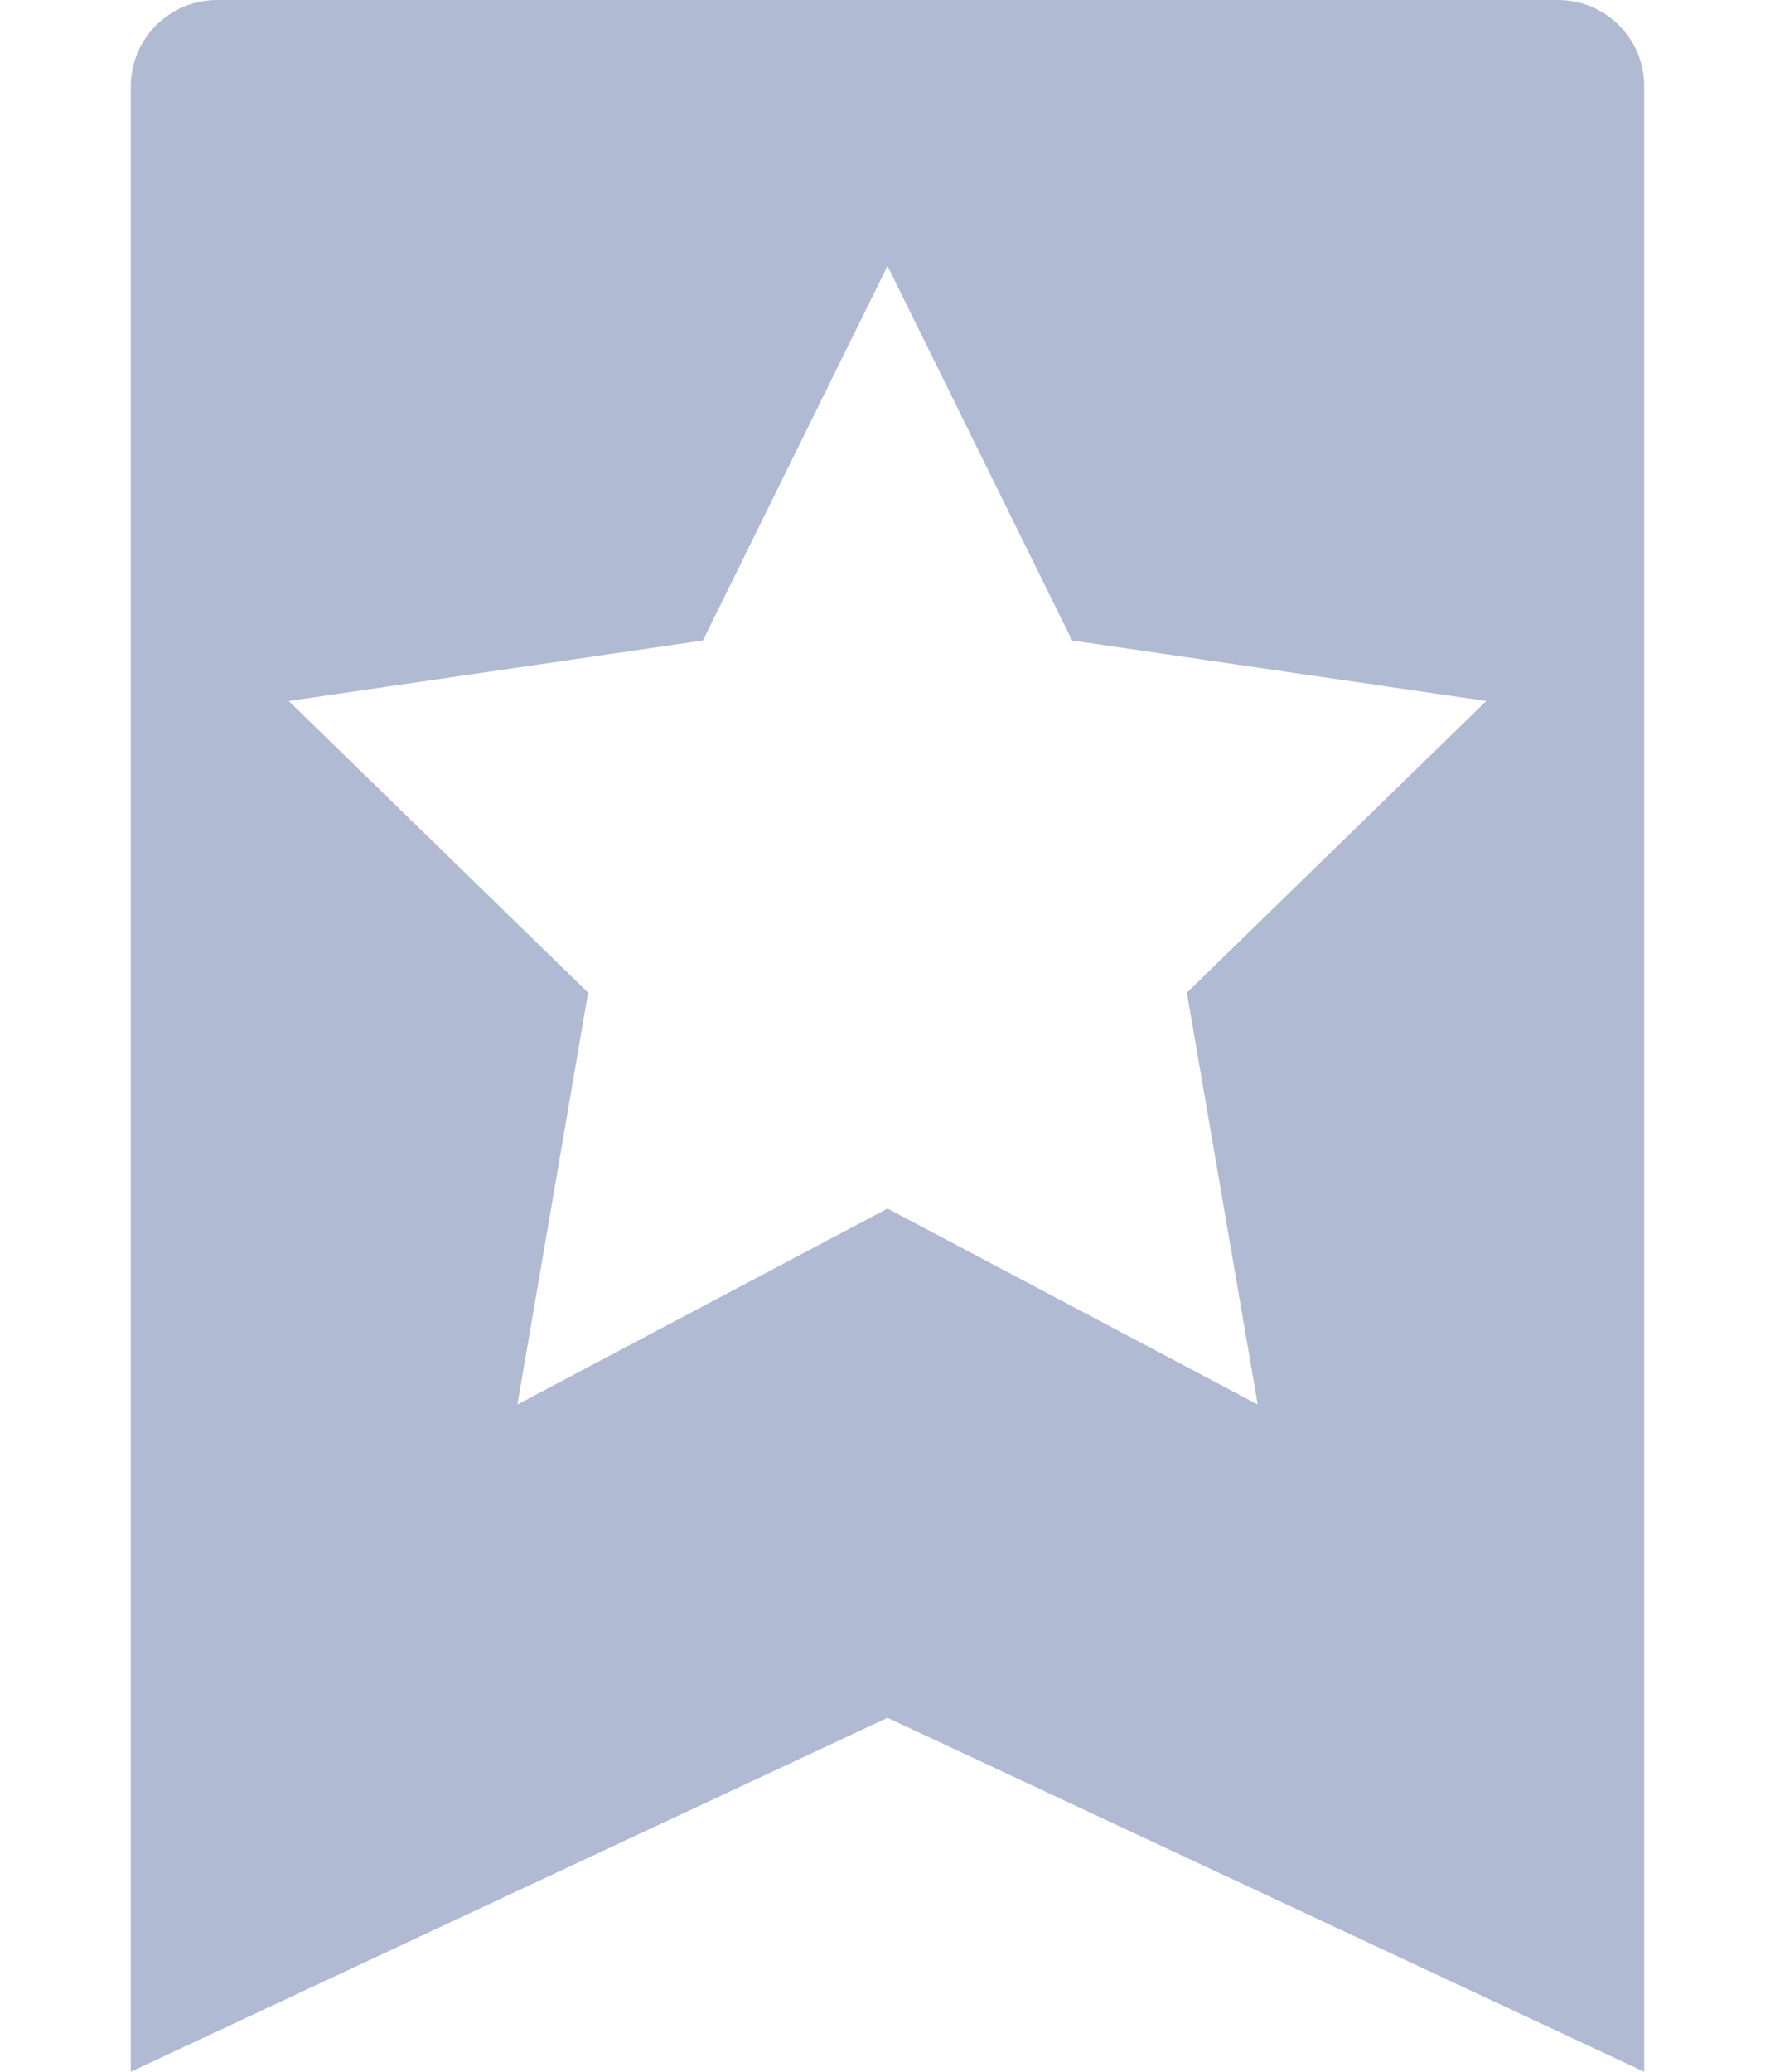 <?xml version="1.0" encoding="UTF-8"?>
<svg xmlns="http://www.w3.org/2000/svg" width="12" height="14" viewBox="0 0 12 14" fill="none">
  <path d="M11.116 0.583C11.116 0.429 11.055 0.28 10.945 0.171C10.836 0.061 10.687 0 10.533 0L1.468 0C1.313 0 1.165 0.061 1.055 0.171C0.946 0.28 0.884 0.429 0.884 0.583V14L6 11.608L11.116 14V0.583ZM8.503 9.491L6 8.167L3.498 9.491L3.976 6.708L1.952 4.737L4.752 4.328L6 1.797L7.248 4.328L10.048 4.737L8.024 6.708L8.503 9.491Z" fill="#B1BAD3"></path>
</svg>
